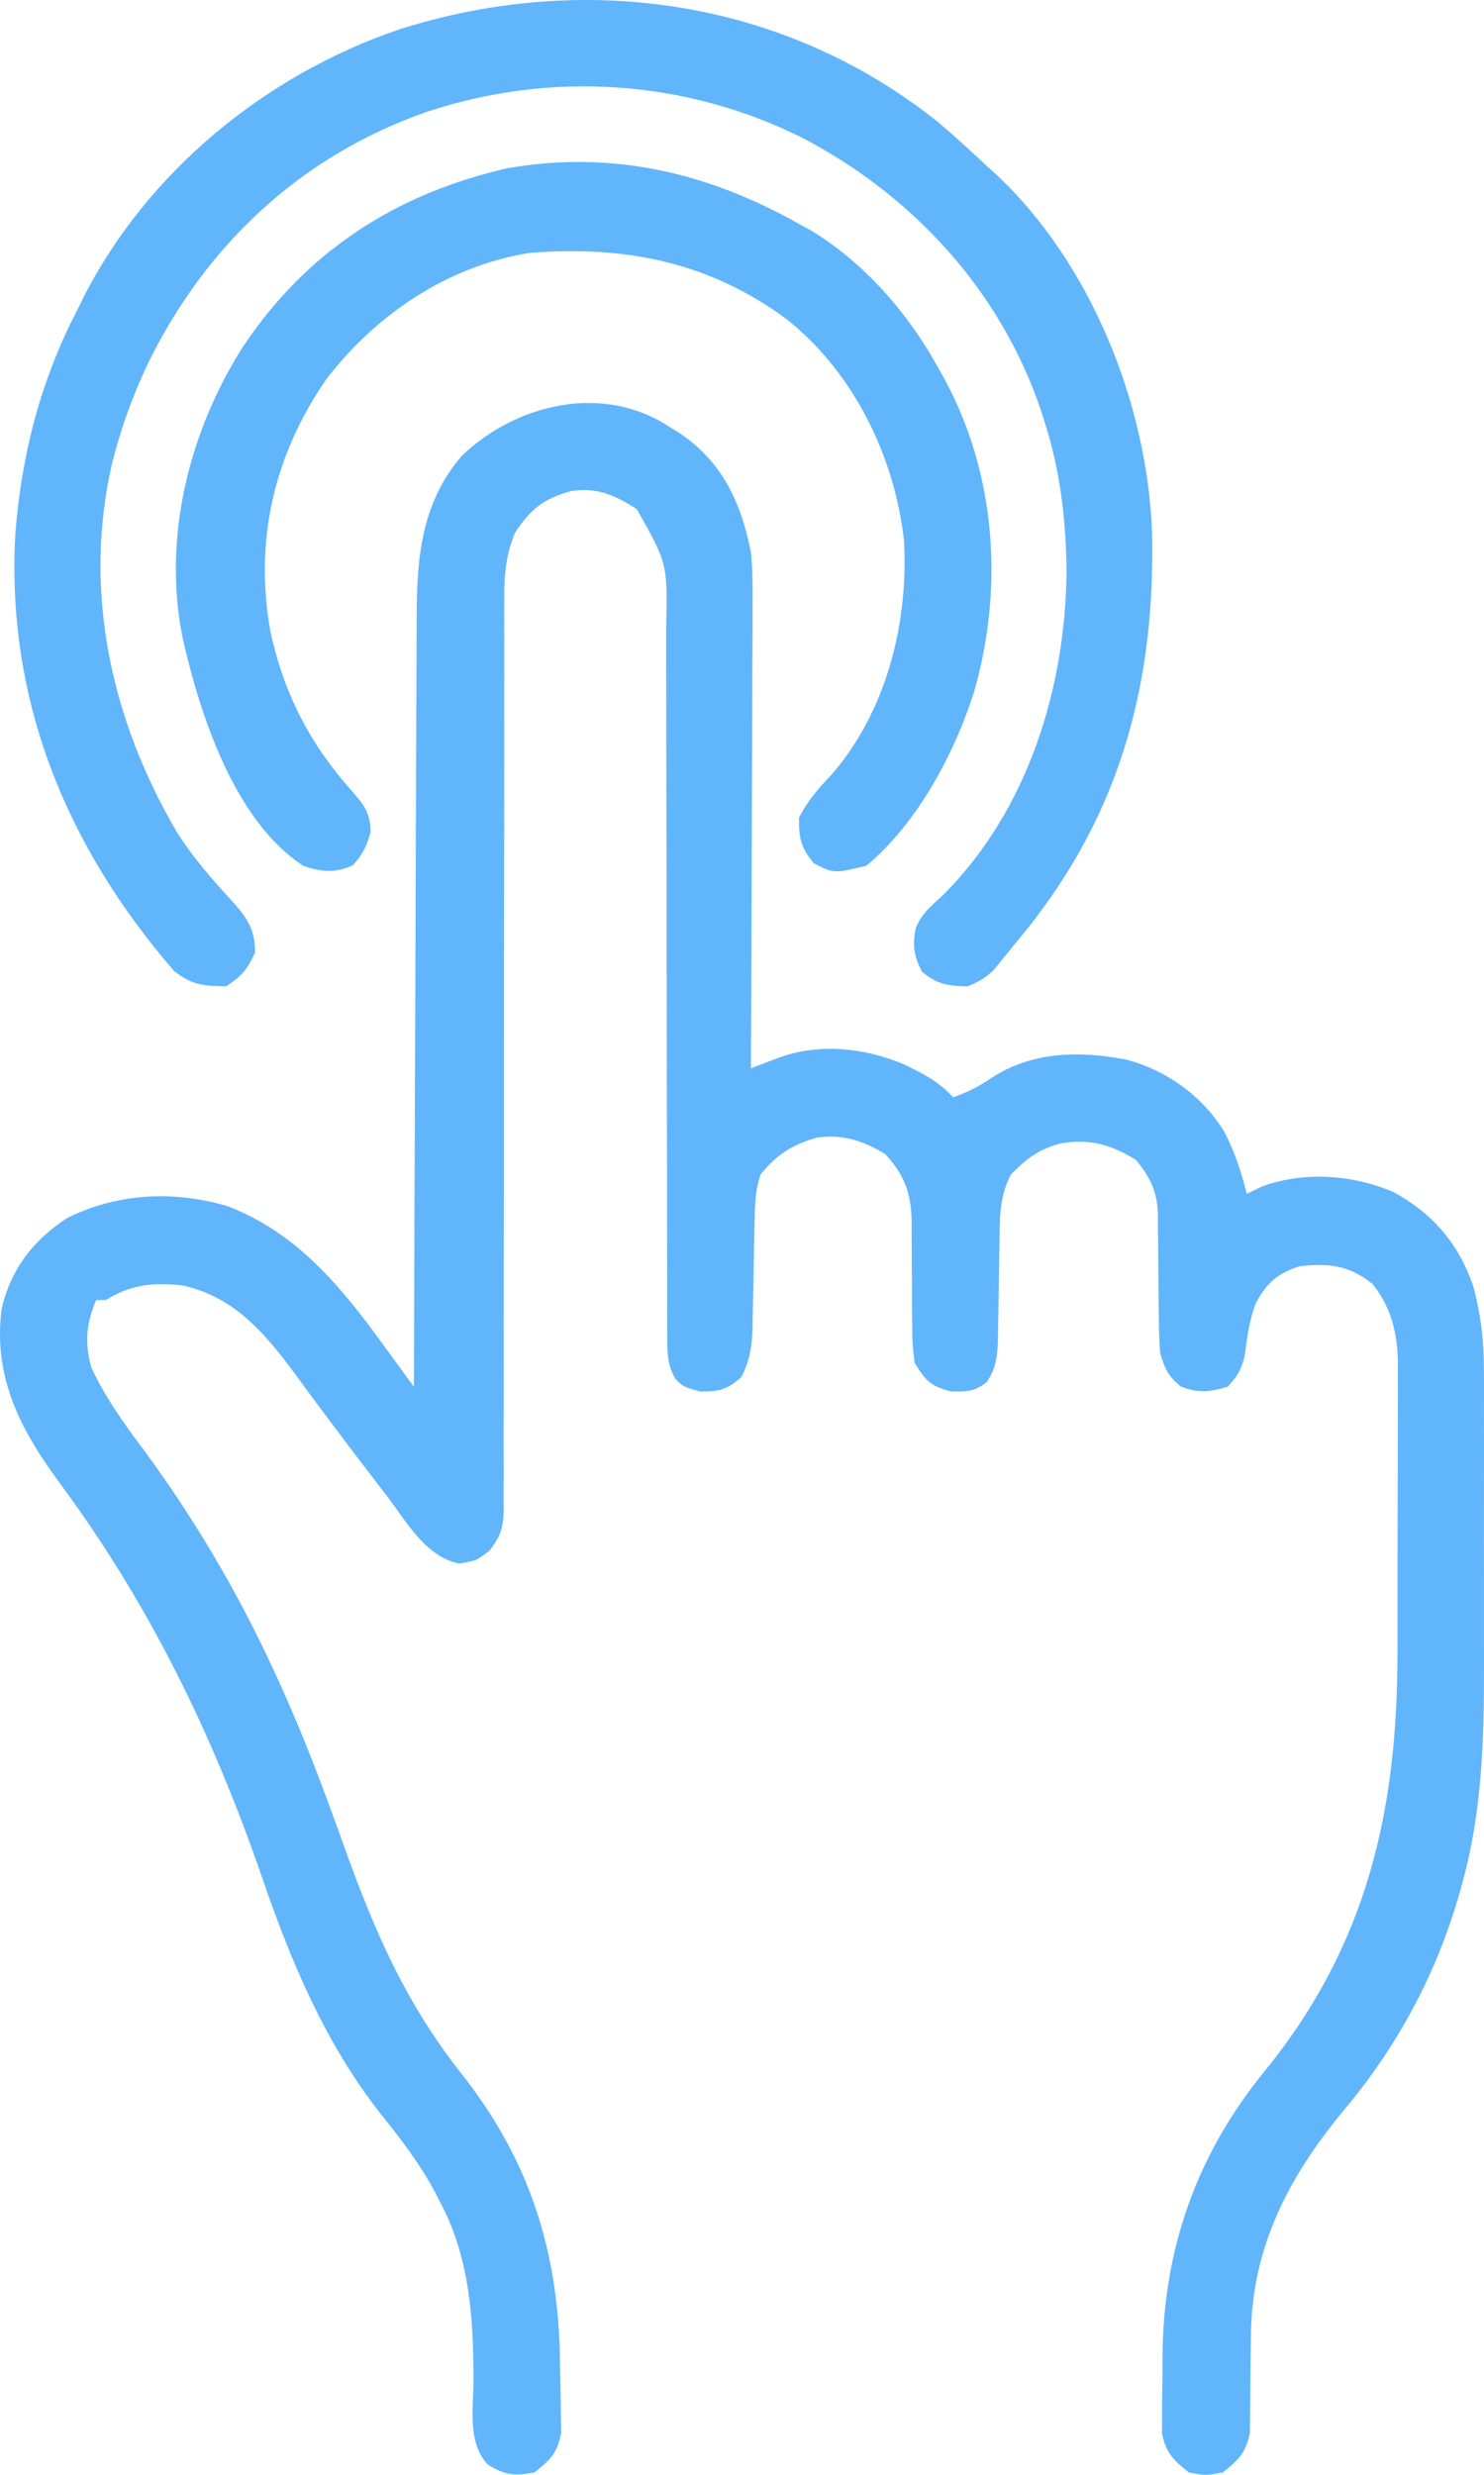 <svg width="138" height="230" viewBox="0 0 138 230" fill="none" xmlns="http://www.w3.org/2000/svg">
<g>
<path d="M62.218 39.648C62.529 39.839 62.839 40.029 63.159 40.225C67.183 42.935 68.894 46.656 69.829 51.308C69.992 52.968 70 54.606 69.981 56.273C69.981 56.742 69.982 57.21 69.982 57.693C69.981 59.224 69.971 60.755 69.96 62.286C69.957 63.355 69.956 64.424 69.954 65.493C69.949 68.292 69.936 71.091 69.921 73.89C69.907 76.752 69.901 79.614 69.894 82.476C69.88 88.081 69.857 93.687 69.829 99.292C70.073 99.198 70.317 99.104 70.568 99.007C70.889 98.884 71.21 98.762 71.54 98.635C71.858 98.514 72.176 98.392 72.503 98.266C76.294 96.93 80.391 97.383 84.04 98.908C85.808 99.758 87.302 100.514 88.632 101.983C89.965 101.511 91.01 100.99 92.185 100.189C96.014 97.684 100.423 97.643 104.797 98.491C108.541 99.51 111.735 101.814 113.814 105.113C114.802 106.993 115.427 108.895 115.941 110.952C116.402 110.73 116.864 110.508 117.34 110.279C121.269 108.823 125.756 109.167 129.579 110.78C133.224 112.771 135.614 115.549 136.982 119.472C137.71 122.162 138.008 124.687 137.993 127.468C137.996 128.028 137.996 128.028 137.998 128.599C138.002 129.822 137.999 131.044 137.996 132.267C137.997 133.127 137.998 133.988 137.999 134.849C138 136.651 137.998 138.452 137.994 140.254C137.989 142.542 137.992 144.83 137.997 147.118C138.001 148.897 138 150.675 137.997 152.453C137.997 153.296 137.997 154.138 137.999 154.98C138.012 161.648 137.81 168.356 136.031 174.827C135.936 175.177 135.841 175.526 135.743 175.886C133.626 183.3 130.055 190.024 125.118 195.932C119.884 202.202 116.359 208.841 116.325 217.221C116.312 218.103 116.312 218.103 116.299 219.003C116.286 219.929 116.276 220.853 116.276 221.778C116.275 222.679 116.258 223.58 116.241 224.48C116.235 225.282 116.235 225.282 116.229 226.101C115.859 227.959 115.17 228.63 113.702 229.79C112.135 230.07 112.135 230.07 110.568 229.79C109.111 228.637 108.412 227.972 108.055 226.124C108.058 225.596 108.061 225.068 108.064 224.524C108.065 223.934 108.067 223.345 108.068 222.737C108.077 222.277 108.077 222.277 108.087 221.808C108.106 220.895 108.106 219.983 108.103 219.069C108.151 209.064 111.286 200.183 117.656 192.42C127.117 180.758 129.967 168.317 129.954 153.512C129.955 152.666 129.957 151.82 129.959 150.974C129.963 149.217 129.963 147.459 129.96 145.701C129.958 143.456 129.965 141.21 129.976 138.965C129.982 137.224 129.983 135.484 129.981 133.743C129.982 132.915 129.984 132.087 129.988 131.259C129.994 130.102 129.991 128.946 129.986 127.79C129.989 127.454 129.993 127.117 129.996 126.771C129.969 123.989 129.407 121.512 127.609 119.304C125.429 117.584 123.575 117.386 120.865 117.678C118.794 118.344 117.756 119.24 116.747 121.19C116.176 122.738 115.962 124.32 115.757 125.952C115.457 127.252 115.068 127.928 114.15 128.889C112.426 129.369 111.43 129.504 109.757 128.833C108.583 127.826 108.335 127.226 107.882 125.75C107.799 124.582 107.758 123.458 107.76 122.291C107.751 121.615 107.741 120.94 107.732 120.265C107.722 119.209 107.714 118.153 107.712 117.097C107.708 116.072 107.692 115.047 107.676 114.022C107.679 113.553 107.679 113.553 107.683 113.075C107.638 110.826 107.057 109.543 105.644 107.812C103.333 106.353 101.171 105.761 98.481 106.299C96.538 106.854 95.414 107.712 94.004 109.158C93.025 111.03 92.97 112.821 92.955 114.891C92.945 115.388 92.945 115.388 92.935 115.894C92.907 117.303 92.889 118.712 92.871 120.121C92.856 121.152 92.835 122.184 92.815 123.215C92.812 123.533 92.81 123.85 92.808 124.177C92.775 125.811 92.692 127.067 91.766 128.441C90.586 129.36 89.924 129.337 88.408 129.31C86.481 128.793 86.087 128.33 85.05 126.647C84.882 125.402 84.811 124.331 84.825 123.089C84.818 122.581 84.818 122.581 84.812 122.063C84.799 120.984 84.798 119.906 84.798 118.827C84.797 117.75 84.793 116.674 84.78 115.597C84.773 114.929 84.771 114.26 84.777 113.592C84.751 110.963 84.111 109.164 82.308 107.252C80.274 106.012 78.307 105.365 75.915 105.738C73.675 106.396 72.209 107.299 70.724 109.158C70.193 110.755 70.191 112.227 70.166 113.891C70.152 114.571 70.137 115.251 70.122 115.932C70.101 117.001 70.081 118.071 70.063 119.141C70.045 120.175 70.022 121.209 69.999 122.243C69.995 122.561 69.991 122.879 69.987 123.206C69.943 124.986 69.762 126.406 68.933 127.992C67.564 129.169 66.891 129.341 65.072 129.31C63.561 128.889 63.561 128.889 62.806 128.156C62.017 126.732 62.05 125.687 62.049 124.061C62.047 123.756 62.045 123.451 62.043 123.137C62.037 122.116 62.042 121.095 62.046 120.074C62.044 119.342 62.042 118.61 62.039 117.877C62.033 116.3 62.032 114.723 62.034 113.146C62.037 110.651 62.03 108.156 62.022 105.66C62.005 100.361 61.999 95.062 61.994 89.762C61.989 84.047 61.983 78.333 61.963 72.618C61.955 70.139 61.953 67.66 61.956 65.181C61.957 63.636 61.952 62.092 61.946 60.547C61.944 59.832 61.944 59.118 61.947 58.403C62.084 52.397 62.084 52.397 59.224 47.328C57.199 46.026 55.547 45.274 53.114 45.633C50.584 46.34 49.313 47.315 47.892 49.514C46.997 51.67 46.871 53.65 46.887 55.953C46.886 56.508 46.886 56.508 46.884 57.076C46.882 58.314 46.886 59.552 46.89 60.79C46.889 61.68 46.888 62.569 46.887 63.458C46.885 65.371 46.885 67.284 46.888 69.197C46.891 72.221 46.886 75.246 46.88 78.27C46.863 86.869 46.855 95.468 46.86 104.067C46.863 108.818 46.858 113.568 46.844 118.319C46.835 121.326 46.837 124.333 46.846 127.34C46.849 129.21 46.843 131.079 46.834 132.948C46.831 133.816 46.833 134.683 46.839 135.551C46.846 136.735 46.839 137.917 46.829 139.101C46.835 139.445 46.84 139.789 46.846 140.143C46.815 141.911 46.608 142.715 45.51 144.125C44.311 145.033 44.311 145.033 42.744 145.314C39.612 144.754 37.764 141.362 35.916 138.951C35.639 138.592 35.362 138.233 35.077 137.862C33.552 135.881 32.041 133.891 30.544 131.888C30.233 131.473 29.922 131.057 29.602 130.629C29.098 129.951 28.594 129.273 28.097 128.59C25.132 124.52 22.178 120.607 17.002 119.472C14.231 119.162 12.274 119.353 9.839 120.817C9.543 120.817 9.248 120.817 8.943 120.817C8.019 122.997 7.853 124.825 8.496 127.096C9.807 129.913 11.589 132.386 13.448 134.859C18.157 141.269 22.186 148.118 25.508 155.348C25.658 155.673 25.808 155.999 25.963 156.334C28.199 161.241 30.094 166.246 31.901 171.323C34.748 179.317 37.723 186.228 43.067 192.917C49.36 200.972 51.991 209.489 52.078 219.699C52.086 220.336 52.098 220.974 52.115 221.611C52.139 222.54 52.149 223.469 52.156 224.398C52.169 225.224 52.169 225.224 52.183 226.067C51.848 227.965 51.181 228.617 49.683 229.79C47.83 230.121 46.95 230.04 45.349 229.042C43.469 227.036 44.015 223.856 44.031 221.297C44.031 215.511 43.696 209.848 40.925 204.649C40.772 204.351 40.618 204.052 40.46 203.745C39.09 201.181 37.398 198.953 35.586 196.692C30.326 190.091 27.096 182.421 24.375 174.498C19.793 161.213 13.912 149.12 5.539 137.81C1.896 132.865 -0.635 128.034 0.14 121.718C0.956 118.017 3.089 115.235 6.257 113.194C10.926 110.869 16.195 110.623 21.171 112.101C27.517 114.538 31.606 119.434 35.49 124.776C35.779 125.172 36.069 125.568 36.367 125.976C37.076 126.946 37.784 127.917 38.491 128.889C38.492 128.494 38.493 128.099 38.494 127.692C38.52 118.061 38.554 108.43 38.596 98.799C38.616 94.141 38.634 89.484 38.646 84.826C38.656 80.766 38.671 76.705 38.692 72.644C38.702 70.495 38.711 68.346 38.714 66.197C38.716 64.172 38.725 62.146 38.739 60.121C38.743 59.38 38.745 58.64 38.744 57.899C38.739 52.166 39.048 46.863 42.968 42.339C48.019 37.523 56.048 35.6 62.218 39.648Z" fill="#61B5FB"/>
<path d="M87.289 11.396C88.821 12.701 90.301 14.052 91.766 15.432C92.036 15.674 92.306 15.916 92.584 16.165C101.419 24.395 106.672 37.519 107.129 49.402C107.469 63.984 103.956 76.374 94.452 87.632C94.076 88.099 94.076 88.099 93.693 88.575C93.463 88.856 93.233 89.137 92.997 89.426C92.8 89.667 92.604 89.907 92.402 90.155C91.641 90.892 90.959 91.279 89.975 91.668C88.119 91.635 87.164 91.487 85.722 90.295C84.99 88.859 84.845 87.886 85.145 86.294C85.68 84.924 86.595 84.188 87.666 83.211C95.57 75.351 99.103 63.927 99.18 53.018C99.125 48.236 98.59 43.758 97.138 39.2C96.998 38.76 96.998 38.76 96.854 38.31C93.116 27.072 84.892 18.134 74.484 12.745C63.646 7.383 51.229 6.59 39.756 10.372C28.001 14.452 19.121 22.771 13.702 33.893C12.485 36.49 11.489 39.12 10.734 41.891C10.639 42.24 10.544 42.59 10.446 42.951C7.665 54.874 10.325 66.886 16.417 77.28C17.942 79.721 19.823 81.831 21.764 83.947C23.087 85.436 23.717 86.505 23.717 88.529C22.999 90.112 22.49 90.694 21.031 91.668C18.88 91.638 17.89 91.562 16.18 90.235C6.19 78.689 0.555 65.092 1.427 49.612C1.992 42.326 3.766 35.375 7.153 28.886C7.354 28.474 7.555 28.063 7.763 27.639C13.733 15.914 24.757 6.928 37.12 2.736C54.369 -2.759 73.047 -0.029 87.289 11.396Z" fill="#61B5FB"/>
<path d="M74.306 20.814C74.682 21.02 75.058 21.227 75.446 21.439C80.407 24.441 84.545 29.218 87.289 34.267C87.494 34.63 87.698 34.992 87.909 35.365C92.653 44.227 93.333 54.721 90.578 64.308C88.748 70.067 85.273 76.549 80.573 80.457C77.548 81.19 77.548 81.19 75.677 80.233C74.461 78.757 74.273 77.881 74.306 75.973C75.125 74.397 76.103 73.275 77.328 71.993C82.446 66.122 84.519 57.78 84.059 50.166C83.15 42.359 79.393 34.641 73.167 29.68C65.948 24.333 58.084 22.797 49.235 23.505C41.631 24.72 34.958 29.223 30.32 35.276C25.451 42.37 23.644 50.222 25.144 58.679C26.42 64.539 28.845 69.195 32.839 73.646C33.882 74.839 34.462 75.672 34.462 77.318C34.122 78.617 33.715 79.389 32.839 80.401C31.21 81.174 29.845 81.047 28.194 80.457C21.775 76.271 18.592 66.38 17.002 59.38C15.093 50.092 17.537 40.194 22.542 32.305C28.438 23.414 36.76 18.015 47.143 15.643C56.891 13.928 65.853 16.041 74.306 20.814Z" fill="#61B5FB"/>
</g>
</svg>
